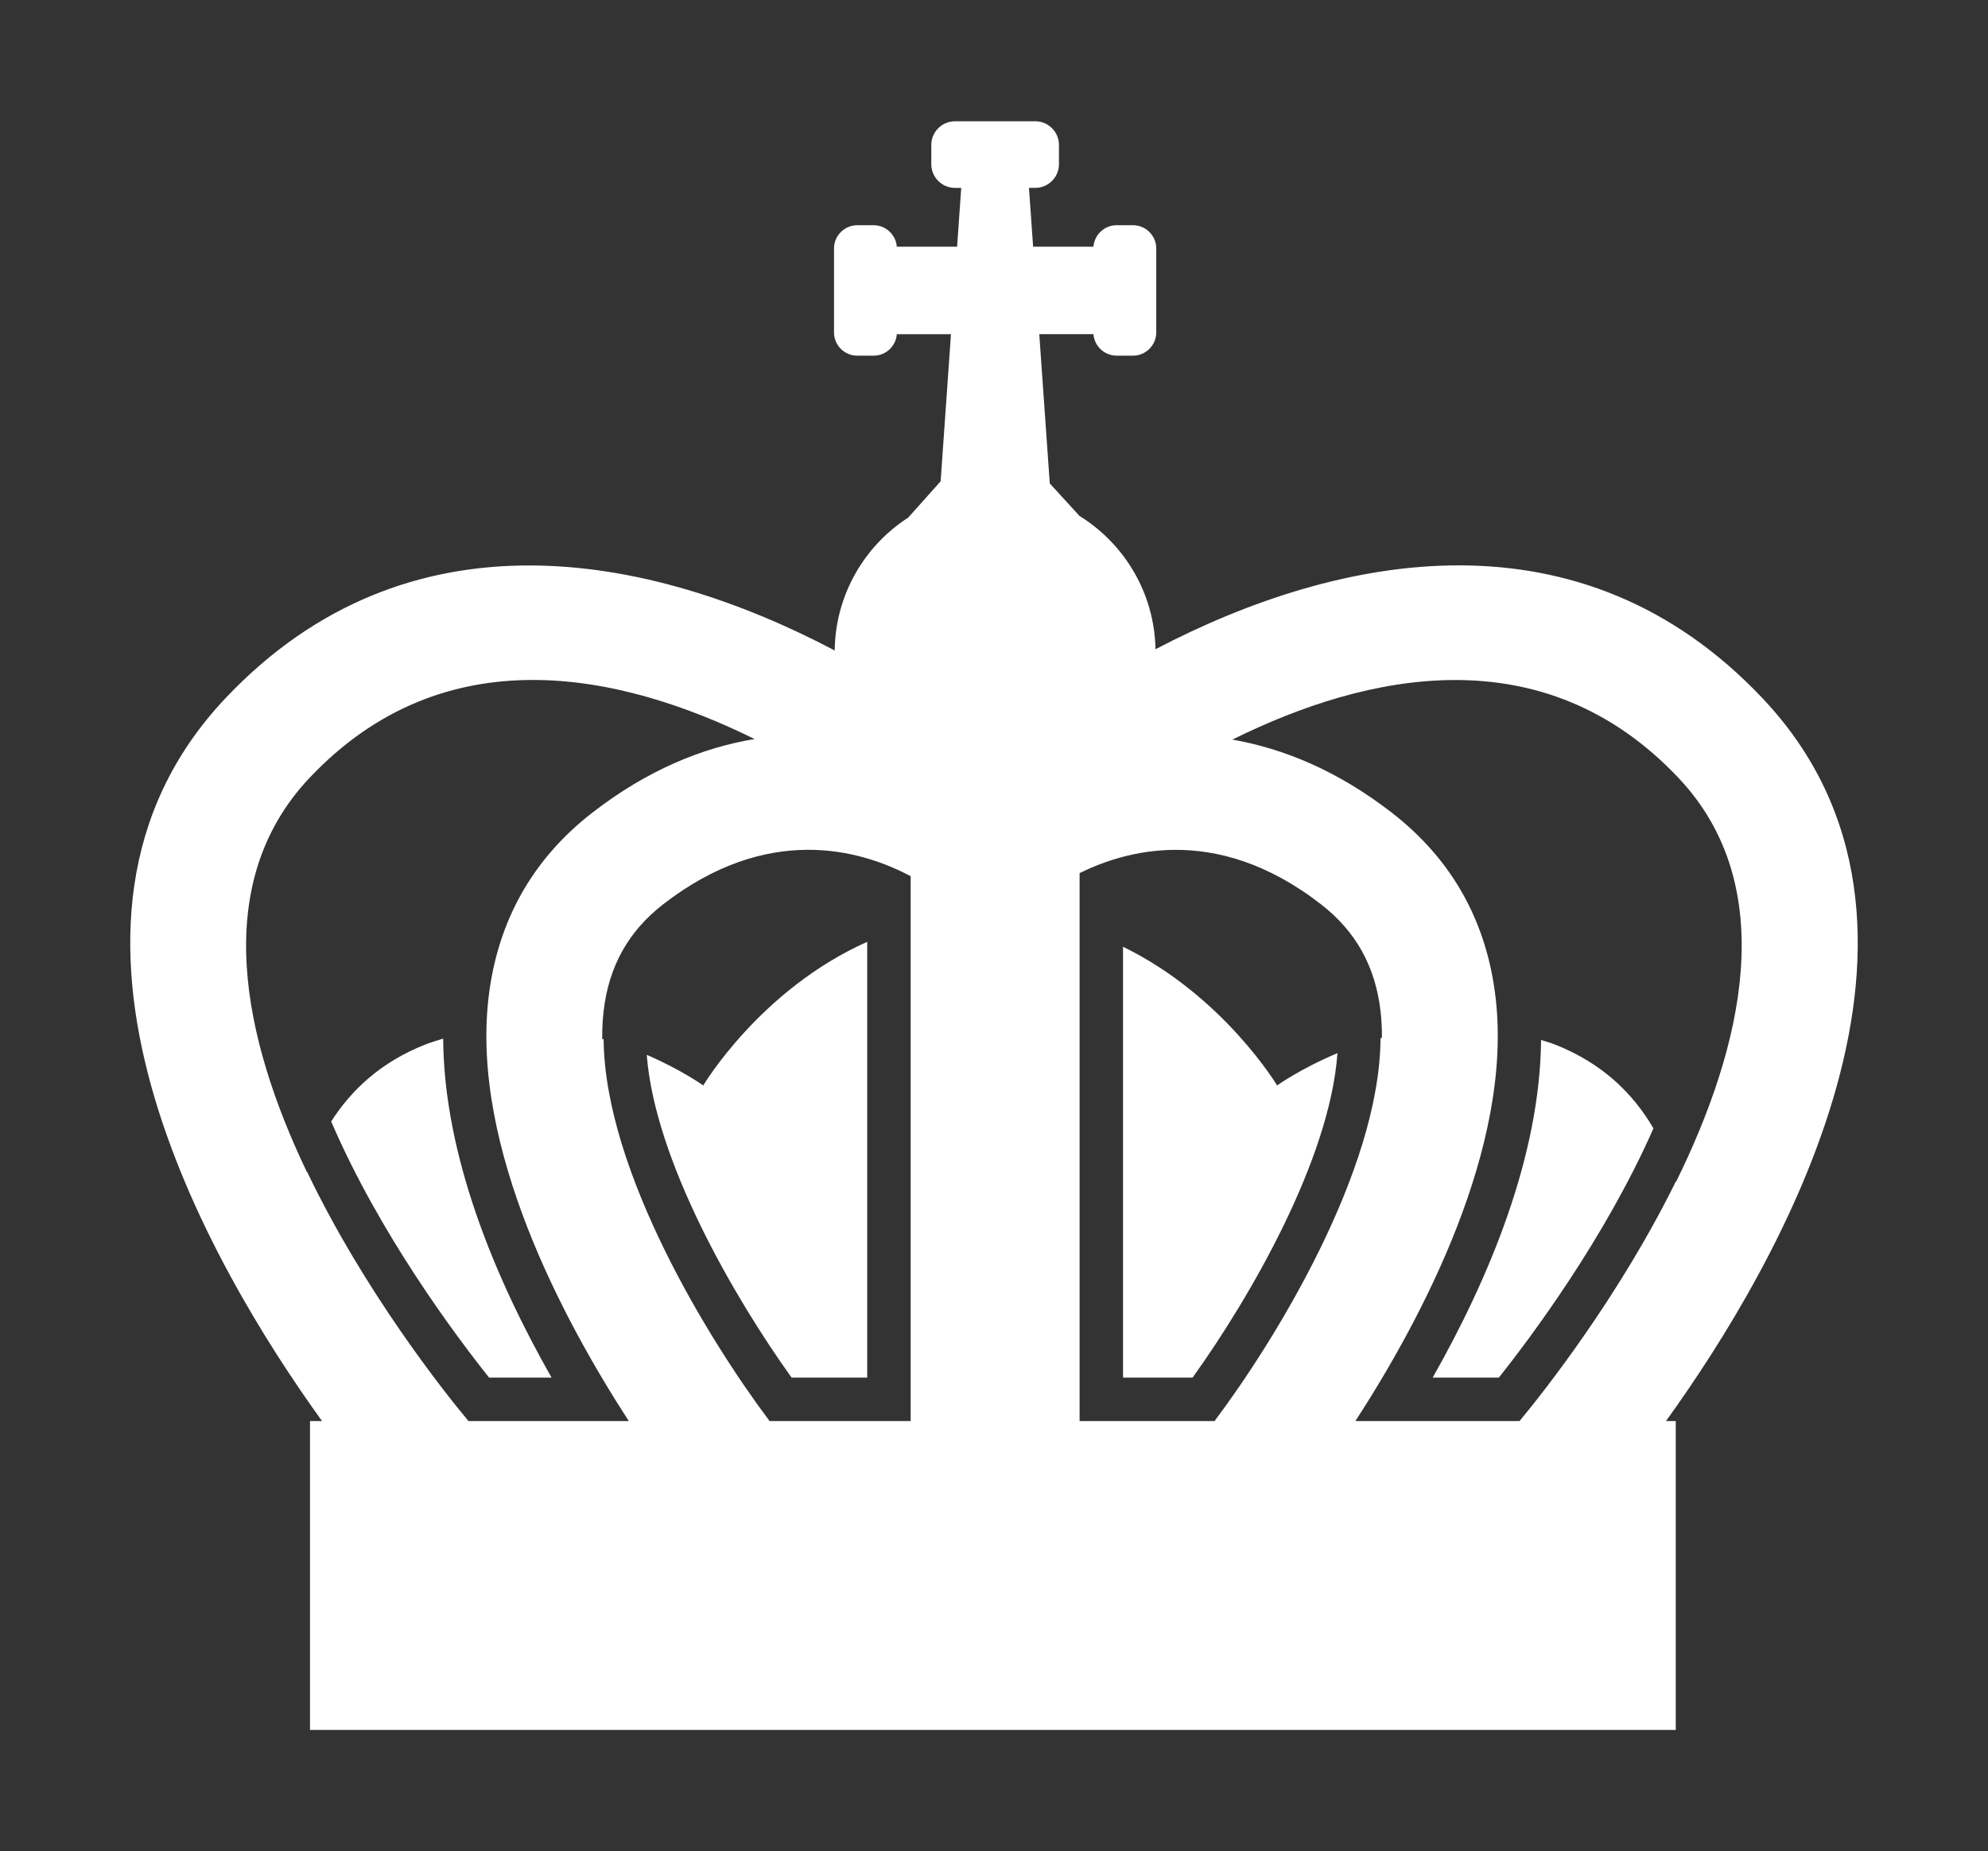 <?xml version="1.0" encoding="UTF-8" standalone="no"?>
<!-- Created with Inkscape (http://www.inkscape.org/) -->

<svg
   xmlns:dc="http://purl.org/dc/elements/1.1/"
   xmlns:cc="http://creativecommons.org/ns#"
   xmlns:rdf="http://www.w3.org/1999/02/22-rdf-syntax-ns#"
   xmlns:svg="http://www.w3.org/2000/svg"
   xmlns="http://www.w3.org/2000/svg"
   xmlns:sodipodi="http://sodipodi.sourceforge.net/DTD/sodipodi-0.dtd"
   xmlns:inkscape="http://www.inkscape.org/namespaces/inkscape"
   width="207.714mm"
   height="193.446mm"
   viewBox="0 0 207.714 193.446"
   version="1.1"
   id="svg5180"
   inkscape:version="0.92.5 (2060ec1f9f, 2020-04-08)"
   sodipodi:docname="50.svg">
  <rect x="0" y="0" width="207.714" height="193.446" fill="#333333" stroke="none"/>
  <defs
     id="defs5174" />
  <sodipodi:namedview
     id="base"
     pagecolor="#ffffff"
     bordercolor="#666666"
     borderopacity="1.0"
     inkscape:pageopacity="0.0"
     inkscape:pageshadow="2"
     inkscape:zoom="0.35"
     inkscape:cx="-507.46988"
     inkscape:cy="176.99593"
     inkscape:document-units="mm"
     inkscape:current-layer="layer1"
     showgrid="false"
     inkscape:window-width="1864"
     inkscape:window-height="1016"
     inkscape:window-x="56"
     inkscape:window-y="27"
     inkscape:window-maximized="1" />
  <g
     inkscape:label="Layer 1"
     inkscape:groupmode="layer"
     id="layer1"
     transform="translate(-37.506,-2.217)">
    <path
       style="fill:#ffffff;fill-opacity:1;fill-rule:nonzero;stroke:none;stroke-width:0.564"
       d="m 137.284,14.89 c -1.36,0 -2.473,1.112 -2.473,2.473 v 2.015 c 0,1.36 1.112,2.473 2.473,2.473 h 0.655 l -0.431,6.147 h -6.292 v 0.181 c 0,-1.332 -1.096,-2.427 -2.427,-2.427 h -1.716 c -1.333,0 -2.427,1.095 -2.427,2.427 v 8.778 c 0,1.338 1.094,2.427 2.427,2.427 h 1.716 c 1.333,0 2.427,-1.089 2.427,-2.427 v 0.181 h 5.651 l -1.079,15.371 -3.384,3.79 c -4.571,2.95 -7.614,8.06 -7.685,13.889 C 105.322,59.97 80.07,55.05 61.051,75.193 38.692,98.867 59.409,134.43 71.155,150.715 h -1.259 v 32.276 h 142.7 v -32.276 h -1.023 c 11.741,-16.285 32.463,-51.848 10.098,-75.522 h 0.001 c -18.959,-20.078 -44.074,-15.269 -63.433,-5.134 -0.116,-5.886 -3.26,-11.027 -7.943,-13.928 L 147.19,52.733 146.093,37.136 h 5.653 v -0.181 c 0,1.338 1.094,2.427 2.427,2.427 h 1.716 c 1.333,0 2.427,-1.089 2.427,-2.427 v -8.778 c 0,-1.332 -1.094,-2.427 -2.427,-2.427 h -1.716 c -1.333,0 -2.427,1.095 -2.427,2.427 v -0.181 h -6.296 L 145.017,21.85 h 0.661 c 1.36,0 2.472,-1.112 2.472,-2.473 v -2.015 c 0,-1.36 -1.112,-2.473 -2.472,-2.473 z M 93.137,73.27 c 8.107,-0.011 16.2,2.713 23.211,6.173 -5.442,0.903 -11.205,3.229 -16.98,7.717 -6.254,4.86 -9.895,11.363 -10.821,19.333 -1.806,15.625 7.728,33.536 14.66,44.222 H 86.453 c -0.03,-0.036 -0.088,-0.108 -0.12,-0.147 h 0.001 C 83.941,147.695 75.581,137.184 69.586,124.653 c -0.005,0.014 -0.009,0.028 -0.013,0.042 -6.6,-13.795 -10.269,-30.031 0.273,-41.193 7.065,-7.477 15.184,-10.221 23.291,-10.232 z m 96.389,0.005 c 8.128,-0.004 16.272,2.733 23.353,10.227 10.778,11.411 6.656,28.182 -0.245,42.199 -0.005,-0.018 -0.01,-0.037 -0.015,-0.055 -5.944,12.085 -13.903,22.116 -16.229,24.922 h 0.001 c -0.032,0.038 -0.09,0.111 -0.12,0.147 h -17.149 c 6.926,-10.686 16.46,-28.597 14.654,-44.221 -0.92,-7.97 -4.561,-14.473 -10.821,-19.333 -5.673,-4.409 -11.329,-6.717 -16.686,-7.66 7.016,-3.474 15.128,-6.221 23.256,-6.225 z m -67.699,17.744 c 4.44,-0.029 8.178,1.351 10.828,2.757 v 5.272 51.52 0.147 h -14.739 c -0.035,-0.047 -0.073,-0.099 -0.109,-0.147 h 0.002 c -6.068,-8.083 -17.109,-25.876 -17.234,-39.745 -0.048,-0.014 -0.098,-0.027 -0.146,-0.04 -0.009,-0.993 0.036,-1.965 0.146,-2.912 0.542,-4.674 2.58,-8.326 6.215,-11.154 5.456,-4.231 10.597,-5.669 15.036,-5.698 z m 38.374,0.006 c 4.506,-0.038 9.757,1.361 15.332,5.691 3.641,2.828 5.673,6.48 6.215,11.154 0.106,0.909 0.152,1.843 0.148,2.795 -0.049,0.013 -0.099,0.026 -0.148,0.039 -0.064,13.886 -11.149,31.752 -17.234,39.863 h 0.007 c -0.036,0.048 -0.074,0.1 -0.109,0.147 H 150.306 v -0.147 -51.232 -5.882 c 2.524,-1.244 5.919,-2.396 9.895,-2.429 z m -32.084,9.609 c -11.177,4.979 -17.132,15.01 -17.132,15.01 0,0 -2.264,-1.626 -5.905,-3.201 0.858,11.053 9.099,25.311 15.134,33.728 h 7.903 z m 26.728,0.514 v 45.023 h 7.27 c 6.062,-8.462 14.343,-22.822 15.134,-33.903 -3.884,1.631 -6.305,3.376 -6.305,3.376 0,0 -5.611,-9.376 -16.099,-14.496 z m -71.034,9.602 c -0.643,0.198 -1.275,0.384 -1.919,0.638 -4.555,1.806 -7.638,4.674 -9.783,8.016 5.041,11.753 13.056,22.45 16.5,26.768 h 6.526 C 89.23,135.784 83.884,122.988 83.811,110.75 Z m 114.713,0.136 c -0.112,12.198 -5.453,24.939 -11.329,35.286 h 6.915 c 3.37,-4.234 11.103,-14.586 16.155,-26.045 -2.139,-3.658 -5.356,-6.808 -10.234,-8.738 v 4.6e-4 c -0.502,-0.203 -1.005,-0.339 -1.507,-0.502 z"
       id="path898"
       inkscape:connector-curvature="0" />
  </g>
</svg>
